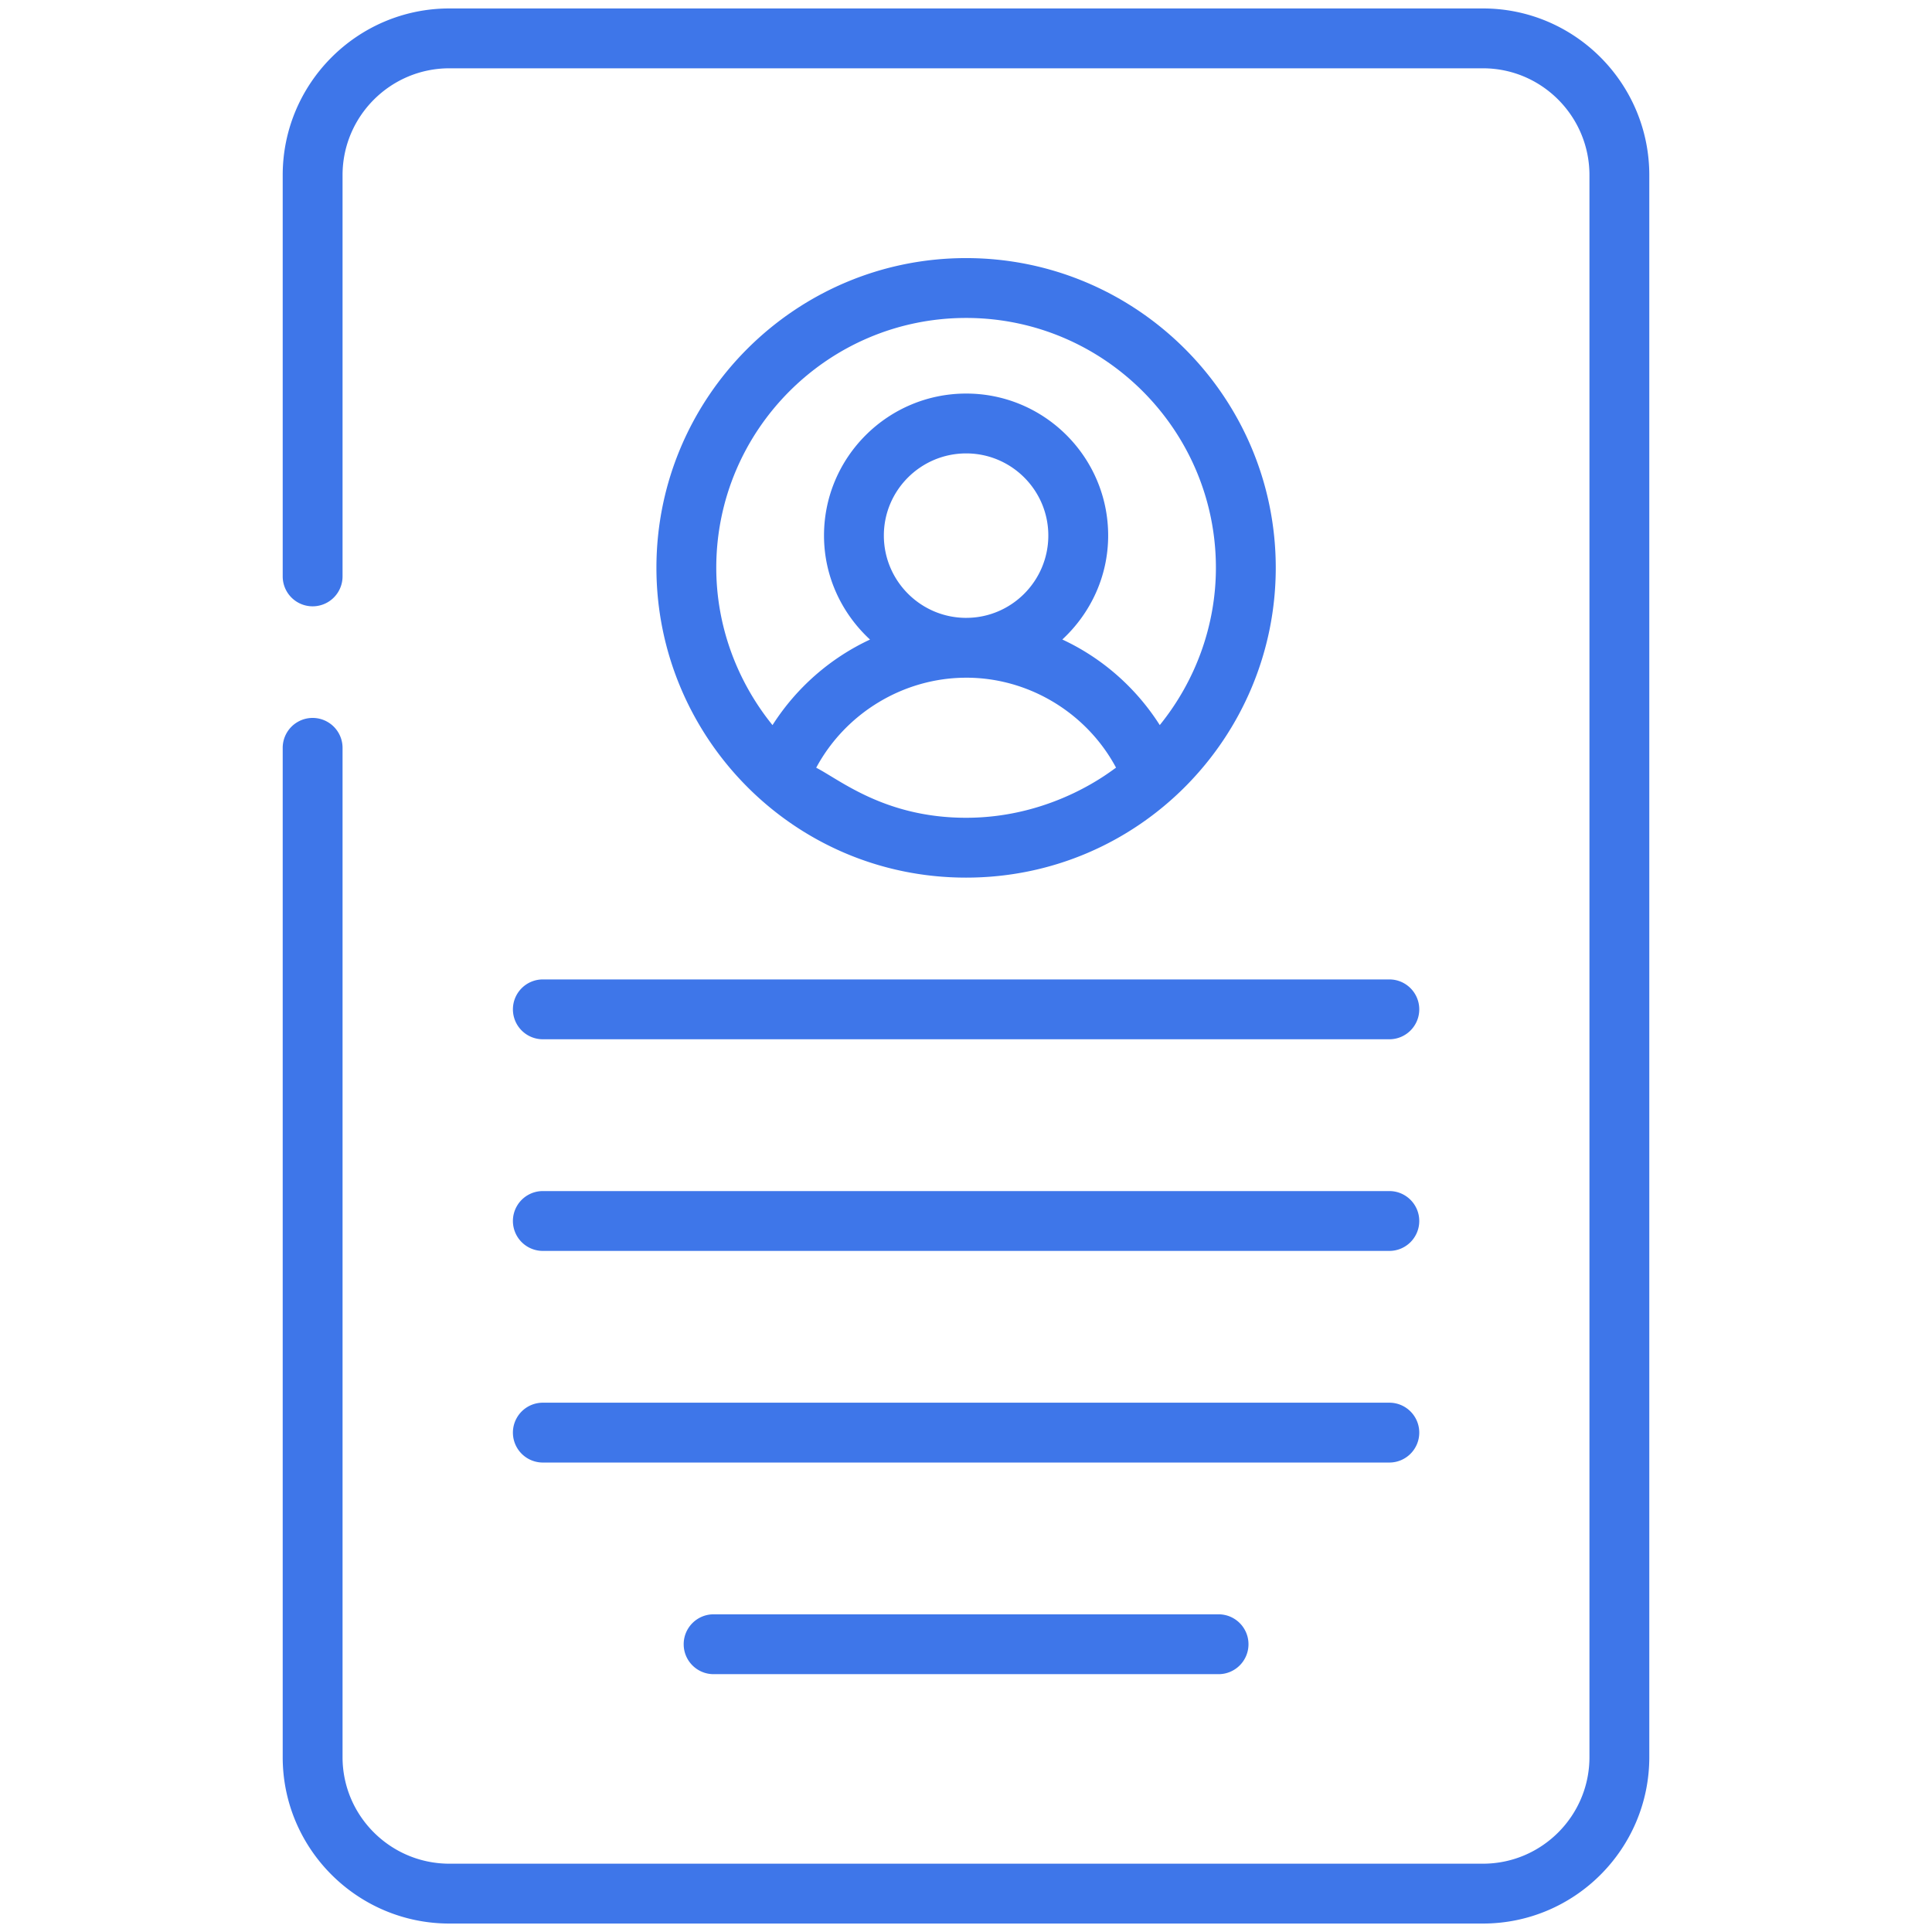 <svg xmlns="http://www.w3.org/2000/svg" version="1.1" xmlns:xlink="http://www.w3.org/1999/xlink" width="512" height="512" x="0" y="0" viewBox="0 0 512 512" style="enable-background:new 0 0 512 512" xml:space="preserve"><g><path d="M119.092 509.759h273.901c24.309 0 44.087-19.778 44.087-44.091V46.409c0-24.355-19.778-44.169-44.087-44.169H119.092c-24.355 0-44.172 19.813-44.172 44.169v106.342a7.93 7.93 0 0 0 15.86 0V46.409c0-15.608 12.7-28.309 28.312-28.309h273.901c15.566 0 28.227 12.7 28.227 28.309v419.258c0 15.566-12.662 28.231-28.227 28.231H119.092c-15.612 0-28.312-12.665-28.312-28.231V198.19a7.93 7.93 0 0 0-15.86 0v267.478c-.001 24.313 19.817 44.091 44.172 44.091z" fill="#3e76e9" opacity="1" data-original="#000000"></path><path d="M338.088 150.463c0-45.249-36.816-82.064-82.064-82.064s-82.064 36.816-82.064 82.064c0 44.587 36.07 82.115 82.064 82.115 45.88 0 82.064-37.36 82.064-82.115zm-121.786 52.991c7.771-14.458 23.107-23.842 39.739-23.855l.013.001c.011 0 .021-.003.032-.003 16.634.003 31.95 9.391 39.679 23.846-.842.437-16.173 13.275-39.742 13.275-21.472 0-33.423-10.051-39.721-13.264zm17.929-61.536c0-11.999 9.789-21.761 21.823-21.761 11.996 0 21.761 9.761 21.761 21.761 0 12.024-9.748 21.802-21.729 21.82h-.008c-.012 0-.023.003-.035.003-12.03-.008-21.812-9.793-21.812-21.823zm21.792-57.659c36.506 0 66.204 29.699 66.204 66.204 0 15.271-5.378 29.96-14.876 41.692-6.312-9.916-15.292-17.784-25.824-22.681 7.422-6.888 12.148-16.647 12.148-27.557 0-20.743-16.874-37.621-37.621-37.621-20.777 0-37.683 16.878-37.683 37.621 0 10.92 4.744 20.686 12.191 27.575-10.53 4.9-19.516 12.764-25.841 22.67-9.518-11.762-14.902-26.454-14.902-41.7 0-36.504 29.698-66.203 66.204-66.203zM135.928 267.488a7.93 7.93 0 0 0 7.93 7.93h224.331c4.383 0 7.93-3.551 7.93-7.93s-3.547-7.93-7.93-7.93H143.858a7.93 7.93 0 0 0-7.93 7.93zM143.858 331.505h224.331c4.383 0 7.93-3.551 7.93-7.93s-3.547-7.93-7.93-7.93H143.858a7.93 7.93 0 0 0 0 15.86zM143.858 387.588h224.331c4.383 0 7.93-3.551 7.93-7.93s-3.547-7.93-7.93-7.93H143.858a7.93 7.93 0 0 0 0 15.86zM189.114 427.811c-4.383 0-7.93 3.551-7.93 7.93s3.547 7.93 7.93 7.93h133.818c4.383 0 7.93-3.551 7.93-7.93s-3.547-7.93-7.93-7.93z" fill="#3e76e9" opacity="1" data-original="#000000"></path></g></svg>